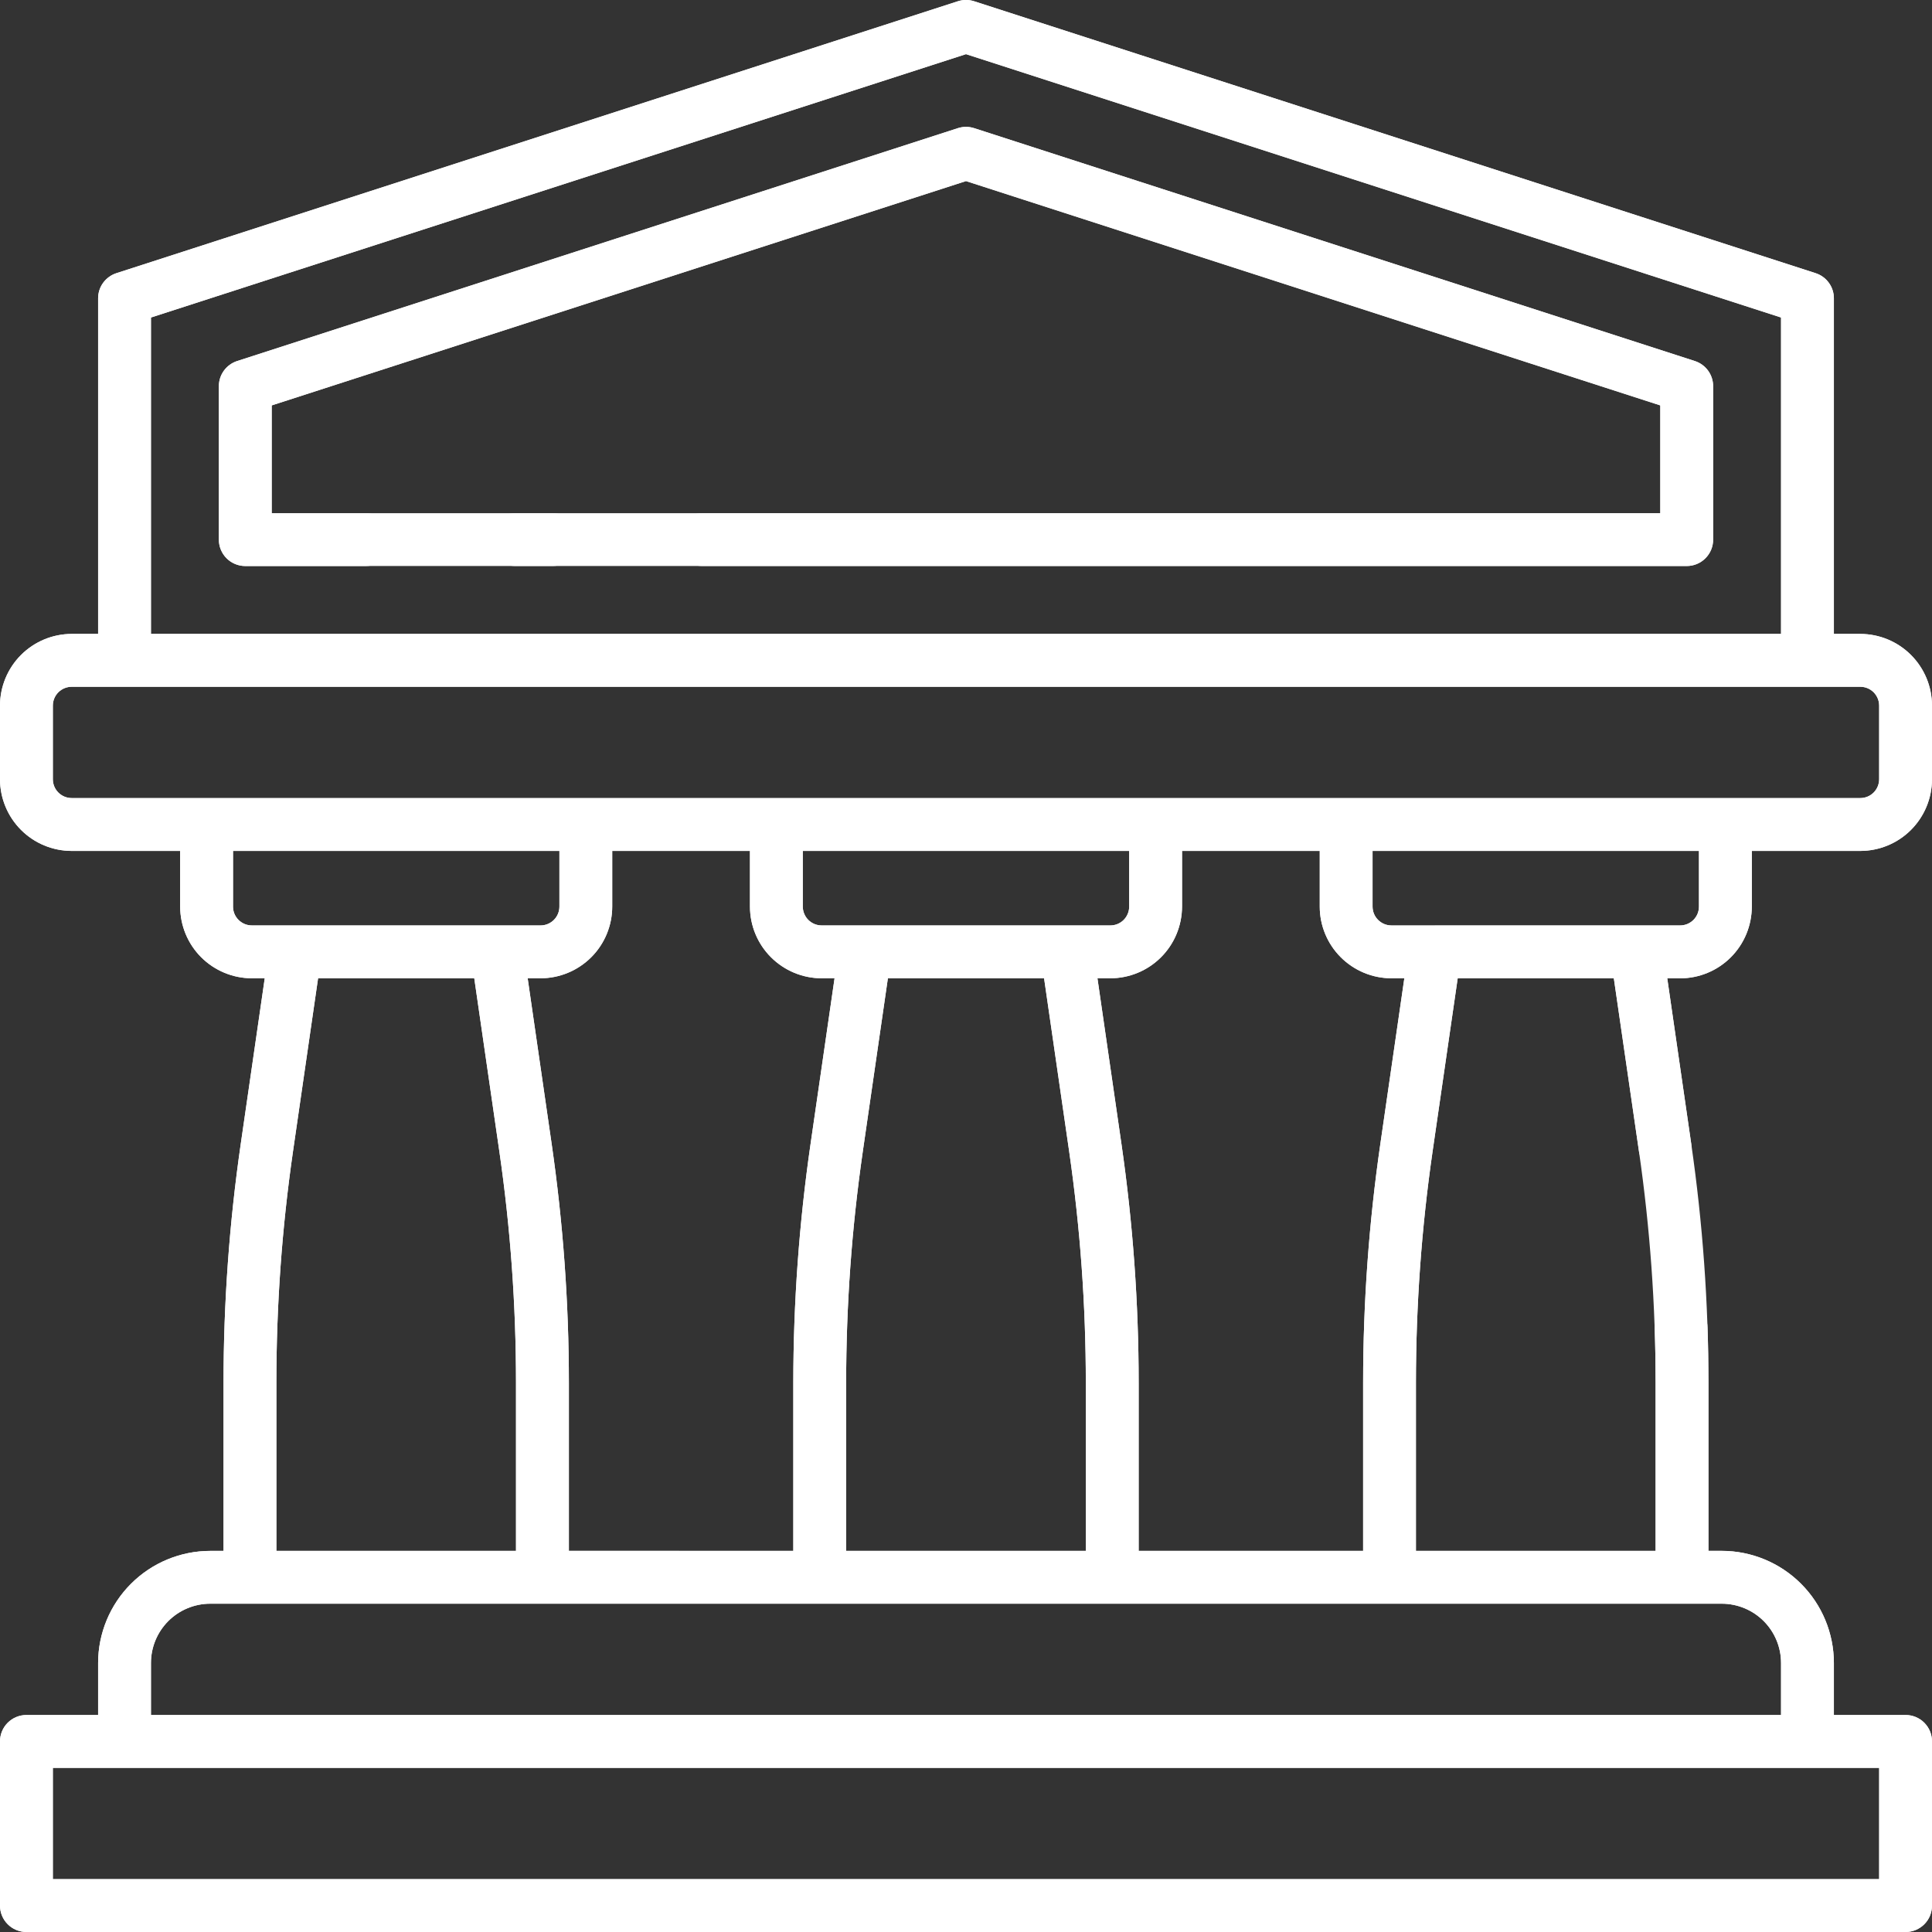 <svg width="60" height="60" viewBox="0 0 60 60" fill="none" xmlns="http://www.w3.org/2000/svg">
<rect x="0" y="0" width="60" height="60" fill="#333333" stroke="none"/>
<g clip-path="url(#clip0_1744_9874)">
<path d="M17.168 15.938H15.996C15.778 15.938 15.57 16.024 15.416 16.178C15.262 16.332 15.176 16.54 15.176 16.758C15.176 16.975 15.262 17.184 15.416 17.338C15.57 17.492 15.778 17.578 15.996 17.578H17.168C17.386 17.578 17.594 17.492 17.748 17.338C17.902 17.184 17.988 16.975 17.988 16.758C17.988 16.54 17.902 16.332 17.748 16.178C17.594 16.024 17.386 15.938 17.168 15.938Z" fill="white"/>
<path d="M52.635 11.213L30.252 3.981C30.088 3.928 29.912 3.928 29.748 3.981L7.365 11.213C7.2 11.267 7.056 11.371 6.954 11.511C6.852 11.652 6.797 11.82 6.797 11.994V16.759C6.797 16.977 6.883 17.185 7.037 17.339C7.191 17.493 7.4 17.579 7.617 17.579H11.367C11.585 17.579 11.793 17.493 11.947 17.339C12.101 17.185 12.188 16.977 12.188 16.759C12.188 16.542 12.101 16.333 11.947 16.179C11.793 16.025 11.585 15.939 11.367 15.939H8.438V12.591L30 5.625L51.562 12.591V15.938H21.797C21.579 15.938 21.371 16.024 21.217 16.178C21.063 16.332 20.977 16.54 20.977 16.758C20.977 16.975 21.063 17.184 21.217 17.338C21.371 17.492 21.579 17.578 21.797 17.578H52.383C52.491 17.578 52.597 17.557 52.697 17.516C52.796 17.475 52.887 17.414 52.963 17.338C53.039 17.262 53.1 17.171 53.141 17.072C53.182 16.972 53.203 16.866 53.203 16.758V11.994C53.203 11.82 53.148 11.652 53.046 11.511C52.944 11.371 52.8 11.267 52.635 11.213Z" fill="white"/>
<path d="M54.404 28.155V26.427H57.773C58.364 26.426 58.93 26.192 59.347 25.774C59.764 25.357 59.999 24.791 60 24.201V21.915C60 21.325 59.765 20.759 59.347 20.341C58.93 19.923 58.364 19.688 57.773 19.687H56.953V9.265C56.953 9.091 56.898 8.922 56.796 8.782C56.694 8.642 56.55 8.538 56.385 8.484L30.252 0.04C30.088 -0.013 29.912 -0.013 29.748 0.04L3.615 8.484C3.45 8.538 3.306 8.642 3.204 8.782C3.102 8.922 3.047 9.091 3.047 9.265V19.687H2.227C1.636 19.688 1.07 19.923 0.652 20.341C0.235 20.759 0 21.325 0 21.915L0 24.201C0.001 24.791 0.236 25.357 0.653 25.774C1.07 26.192 1.636 26.426 2.227 26.427H5.595V28.155C5.596 28.746 5.831 29.312 6.248 29.729C6.666 30.146 7.232 30.381 7.822 30.382H8.222L7.476 35.531C7.121 37.984 6.943 40.459 6.942 42.937V48.164H6.529C5.606 48.165 4.721 48.532 4.068 49.185C3.415 49.838 3.048 50.723 3.047 51.646V53.262H0.82C0.603 53.262 0.394 53.348 0.24 53.502C0.086 53.656 0 53.864 0 54.082L0 59.18C0 59.397 0.086 59.606 0.24 59.76C0.394 59.913 0.603 60 0.82 60H59.18C59.287 60 59.394 59.979 59.494 59.938C59.593 59.896 59.684 59.836 59.76 59.76C59.836 59.684 59.897 59.593 59.938 59.494C59.979 59.394 60 59.287 60 59.18V54.082C60 53.974 59.979 53.867 59.938 53.768C59.897 53.668 59.836 53.578 59.76 53.502C59.684 53.425 59.593 53.365 59.494 53.324C59.394 53.283 59.287 53.261 59.18 53.262H56.953V51.646C56.952 50.723 56.585 49.838 55.932 49.185C55.279 48.532 54.394 48.165 53.471 48.164H53.057V42.937C53.057 42.365 53.048 41.793 53.029 41.222C53.027 41.114 53.004 41.007 52.959 40.908C52.916 40.809 52.852 40.72 52.773 40.646C52.694 40.572 52.601 40.515 52.499 40.478C52.398 40.44 52.29 40.424 52.182 40.429C51.964 40.436 51.759 40.53 51.61 40.689C51.462 40.848 51.382 41.059 51.389 41.277C51.408 41.829 51.417 42.383 51.417 42.937V48.164H43.973V42.937C43.974 40.538 44.146 38.141 44.489 35.766L45.27 30.382H50.119L50.901 35.766C50.937 35.977 51.053 36.165 51.226 36.291C51.399 36.417 51.615 36.471 51.827 36.44C52.038 36.409 52.23 36.297 52.36 36.127C52.49 35.958 52.549 35.744 52.524 35.531L51.778 30.383H52.177C52.768 30.382 53.334 30.148 53.751 29.73C54.169 29.312 54.403 28.746 54.404 28.155ZM4.688 9.861L30 1.682L55.312 9.861V19.687H4.688V9.861ZM1.641 24.201V21.915C1.641 21.838 1.656 21.762 1.685 21.691C1.714 21.619 1.757 21.555 1.812 21.5C1.866 21.446 1.931 21.402 2.002 21.373C2.073 21.343 2.15 21.328 2.227 21.328H57.773C57.929 21.328 58.078 21.39 58.188 21.5C58.297 21.61 58.359 21.759 58.359 21.914V24.199C58.359 24.354 58.297 24.503 58.188 24.613C58.078 24.723 57.929 24.785 57.773 24.785H2.227C2.071 24.785 1.923 24.723 1.813 24.614C1.703 24.504 1.641 24.356 1.641 24.201ZM33.205 35.766C33.548 38.141 33.721 40.538 33.721 42.937V48.164H26.278V42.937C26.278 40.538 26.451 38.141 26.794 35.766L27.574 30.382H32.425L33.205 35.766ZM17.667 48.164V42.937C17.667 40.459 17.488 37.984 17.133 35.531L16.387 30.382H16.787C17.377 30.381 17.943 30.147 18.361 29.729C18.778 29.312 19.013 28.746 19.013 28.155V26.427H23.291V28.155C23.291 28.746 23.526 29.312 23.944 29.729C24.361 30.146 24.927 30.381 25.517 30.382H25.918L25.172 35.531C24.817 37.984 24.638 40.459 24.637 42.937V48.164H17.667ZM33.136 28.741H25.517C25.362 28.741 25.213 28.679 25.103 28.57C24.993 28.46 24.931 28.311 24.931 28.155V26.427H35.068V28.155C35.068 28.311 35.006 28.46 34.897 28.57C34.787 28.68 34.638 28.741 34.482 28.741H33.136ZM7.237 28.155V26.427H17.373V28.155C17.373 28.311 17.311 28.46 17.201 28.57C17.091 28.68 16.942 28.741 16.787 28.741H7.822C7.667 28.741 7.518 28.679 7.408 28.57C7.298 28.46 7.236 28.311 7.236 28.155H7.237ZM8.583 42.937C8.583 40.538 8.755 38.141 9.098 35.766L9.878 30.382H14.729L15.509 35.766C15.853 38.141 16.025 40.538 16.025 42.937V48.164H8.583V42.937ZM58.359 58.359H1.641V54.902H58.359V58.359ZM53.471 49.805C53.959 49.805 54.428 49.999 54.773 50.344C55.118 50.69 55.312 51.158 55.312 51.646V53.262H4.688V51.646C4.688 51.158 4.882 50.69 5.227 50.344C5.573 49.999 6.041 49.805 6.529 49.805H53.471ZM42.867 35.531C42.512 37.984 42.333 40.459 42.333 42.937V48.164H35.362V42.937C35.362 40.459 35.183 37.984 34.828 35.531L34.082 30.382H34.482C35.073 30.381 35.639 30.147 36.056 29.729C36.474 29.312 36.708 28.746 36.709 28.155V26.427H40.986V28.155C40.986 28.746 41.221 29.312 41.639 29.729C42.056 30.146 42.622 30.381 43.212 30.382H43.613L42.867 35.531ZM44.56 28.742H43.212C43.057 28.742 42.908 28.68 42.798 28.57C42.688 28.461 42.626 28.312 42.626 28.156V26.427H52.763V28.155C52.763 28.311 52.701 28.46 52.591 28.57C52.481 28.68 52.332 28.741 52.177 28.741H44.56V28.742Z" fill="white"/>
<g clip-path="url(#clip1_1744_9874)">
<path d="M52.635 11.212L30.252 3.979C30.088 3.926 29.912 3.926 29.748 3.979L7.365 11.212C7.2 11.265 7.056 11.37 6.954 11.51C6.852 11.65 6.797 11.819 6.797 11.992V16.758C6.797 16.975 6.883 17.184 7.037 17.338C7.191 17.492 7.4 17.578 7.617 17.578H52.383C52.491 17.578 52.597 17.557 52.697 17.516C52.796 17.475 52.887 17.414 52.963 17.338C53.039 17.262 53.1 17.171 53.141 17.072C53.182 16.972 53.203 16.866 53.203 16.758V11.992C53.203 11.819 53.148 11.65 53.046 11.51C52.944 11.37 52.8 11.265 52.635 11.212ZM51.562 15.938H8.438V12.589L30 5.622L51.562 12.589V15.938Z" fill="white"/>
<path d="M54.404 28.154V26.426H57.773C58.364 26.425 58.93 26.19 59.347 25.773C59.764 25.355 59.999 24.789 60 24.199V21.914C59.999 21.324 59.764 20.758 59.347 20.34C58.93 19.923 58.364 19.688 57.773 19.687H56.953V9.263C56.953 9.09 56.898 8.921 56.796 8.781C56.694 8.64 56.55 8.536 56.385 8.483L30.252 0.038C30.088 -0.015 29.912 -0.015 29.748 0.038L3.615 8.484C3.45 8.537 3.306 8.642 3.204 8.781C3.102 8.921 3.047 9.09 3.047 9.263V19.687H2.227C1.636 19.688 1.07 19.923 0.653 20.34C0.236 20.758 0.001 21.324 1.20547e-06 21.914V24.199C0.001 24.789 0.236 25.355 0.653 25.773C1.07 26.19 1.636 26.425 2.227 26.426H5.595V28.154C5.596 28.745 5.831 29.311 6.248 29.728C6.666 30.145 7.232 30.38 7.822 30.381H8.222L7.476 35.531C7.121 37.984 6.943 40.459 6.942 42.937V48.165H6.529C5.606 48.166 4.721 48.533 4.069 49.185C3.416 49.837 3.048 50.722 3.047 51.644V53.26H0.82C0.603 53.26 0.394 53.347 0.24 53.5C0.086 53.654 1.20547e-06 53.863 1.20547e-06 54.081V59.178C-0 59.286 0.021 59.393 0.062 59.492C0.103 59.592 0.164 59.683 0.24 59.759C0.316 59.835 0.406 59.896 0.506 59.937C0.606 59.979 0.712 60 0.82 60H59.18C59.287 60 59.394 59.979 59.494 59.938C59.593 59.896 59.684 59.836 59.76 59.76C59.836 59.684 59.897 59.593 59.938 59.493C59.979 59.394 60 59.287 60 59.179V54.081C60 53.973 59.979 53.866 59.938 53.767C59.897 53.667 59.836 53.577 59.76 53.5C59.684 53.424 59.593 53.364 59.494 53.322C59.394 53.281 59.287 53.26 59.18 53.26H56.953V51.644C56.952 50.721 56.585 49.836 55.932 49.183C55.279 48.531 54.394 48.163 53.471 48.163H53.057V42.937C53.057 40.459 52.879 37.984 52.524 35.531L51.778 30.383H52.177C52.768 30.383 53.334 30.148 53.752 29.73C54.169 29.312 54.404 28.745 54.404 28.154ZM52.763 28.154C52.763 28.31 52.701 28.459 52.591 28.569C52.481 28.678 52.332 28.74 52.177 28.74H43.212C43.057 28.74 42.908 28.678 42.798 28.568C42.688 28.459 42.627 28.31 42.626 28.154V26.426H52.763V28.154ZM42.333 42.937V48.165H35.362V42.937C35.362 40.459 35.183 37.984 34.828 35.531L34.082 30.381H34.482C35.072 30.38 35.639 30.145 36.056 29.728C36.473 29.311 36.708 28.745 36.709 28.154V26.426H40.986V28.154C40.986 28.745 41.221 29.311 41.639 29.728C42.056 30.145 42.622 30.38 43.212 30.381H43.613L42.867 35.531C42.512 37.984 42.333 40.459 42.333 42.937ZM17.667 48.163V42.937C17.667 40.459 17.488 37.984 17.133 35.531L16.387 30.381H16.787C17.377 30.38 17.943 30.145 18.361 29.728C18.778 29.311 19.013 28.745 19.013 28.154V26.426H23.291V28.154C23.291 28.745 23.526 29.311 23.944 29.728C24.361 30.145 24.927 30.38 25.517 30.381H25.918L25.172 35.531C24.817 37.984 24.638 40.459 24.637 42.937V48.165L17.667 48.163ZM33.136 28.74H25.517C25.362 28.74 25.213 28.678 25.103 28.568C24.994 28.459 24.932 28.31 24.931 28.154V26.426H35.068V28.154C35.068 28.31 35.006 28.459 34.896 28.569C34.786 28.678 34.638 28.74 34.482 28.74H33.136ZM26.278 42.937C26.278 40.537 26.451 38.141 26.794 35.766L27.574 30.382H32.425L33.205 35.766C33.548 38.141 33.721 40.538 33.721 42.937V48.165H26.278V42.937ZM4.688 9.86L30 1.681L55.312 9.86V19.687H4.688V9.86ZM1.641 24.199V21.914C1.641 21.759 1.702 21.61 1.812 21.5C1.922 21.39 2.071 21.328 2.227 21.328H57.773C57.929 21.328 58.078 21.39 58.188 21.5C58.297 21.61 58.359 21.759 58.359 21.914V24.199C58.359 24.354 58.297 24.503 58.188 24.613C58.078 24.723 57.929 24.785 57.773 24.785H2.227C2.071 24.785 1.922 24.723 1.812 24.613C1.702 24.503 1.641 24.354 1.641 24.199ZM7.236 28.154V26.426H17.373V28.154C17.373 28.31 17.311 28.459 17.201 28.569C17.091 28.678 16.942 28.74 16.787 28.74H7.822C7.667 28.74 7.518 28.678 7.408 28.568C7.298 28.459 7.236 28.31 7.236 28.154ZM8.583 42.937C8.583 40.537 8.755 38.141 9.098 35.766L9.878 30.382H14.729L15.509 35.766C15.853 38.141 16.025 40.537 16.025 42.937V48.165H8.583V42.937ZM58.359 58.359H1.641V54.902H58.359V58.359ZM55.312 51.644V53.26H4.688V51.644C4.688 51.156 4.882 50.688 5.227 50.343C5.573 49.998 6.041 49.804 6.529 49.803H53.471C53.959 49.804 54.428 49.998 54.773 50.343C55.118 50.688 55.312 51.156 55.312 51.644ZM50.901 35.766C51.243 38.141 51.416 40.538 51.416 42.937V48.165H43.973V42.937C43.974 40.538 44.146 38.141 44.489 35.766L45.27 30.382H50.119L50.901 35.766Z" fill="white"/>
</g>
</g>
<defs>
<clipPath id="clip0_1744_9874">
<rect width="60" height="60" fill="white"/>
</clipPath>
<clipPath id="clip1_1744_9874">
<rect width="60" height="60" fill="white"/>
</clipPath>
</defs>
</svg>
